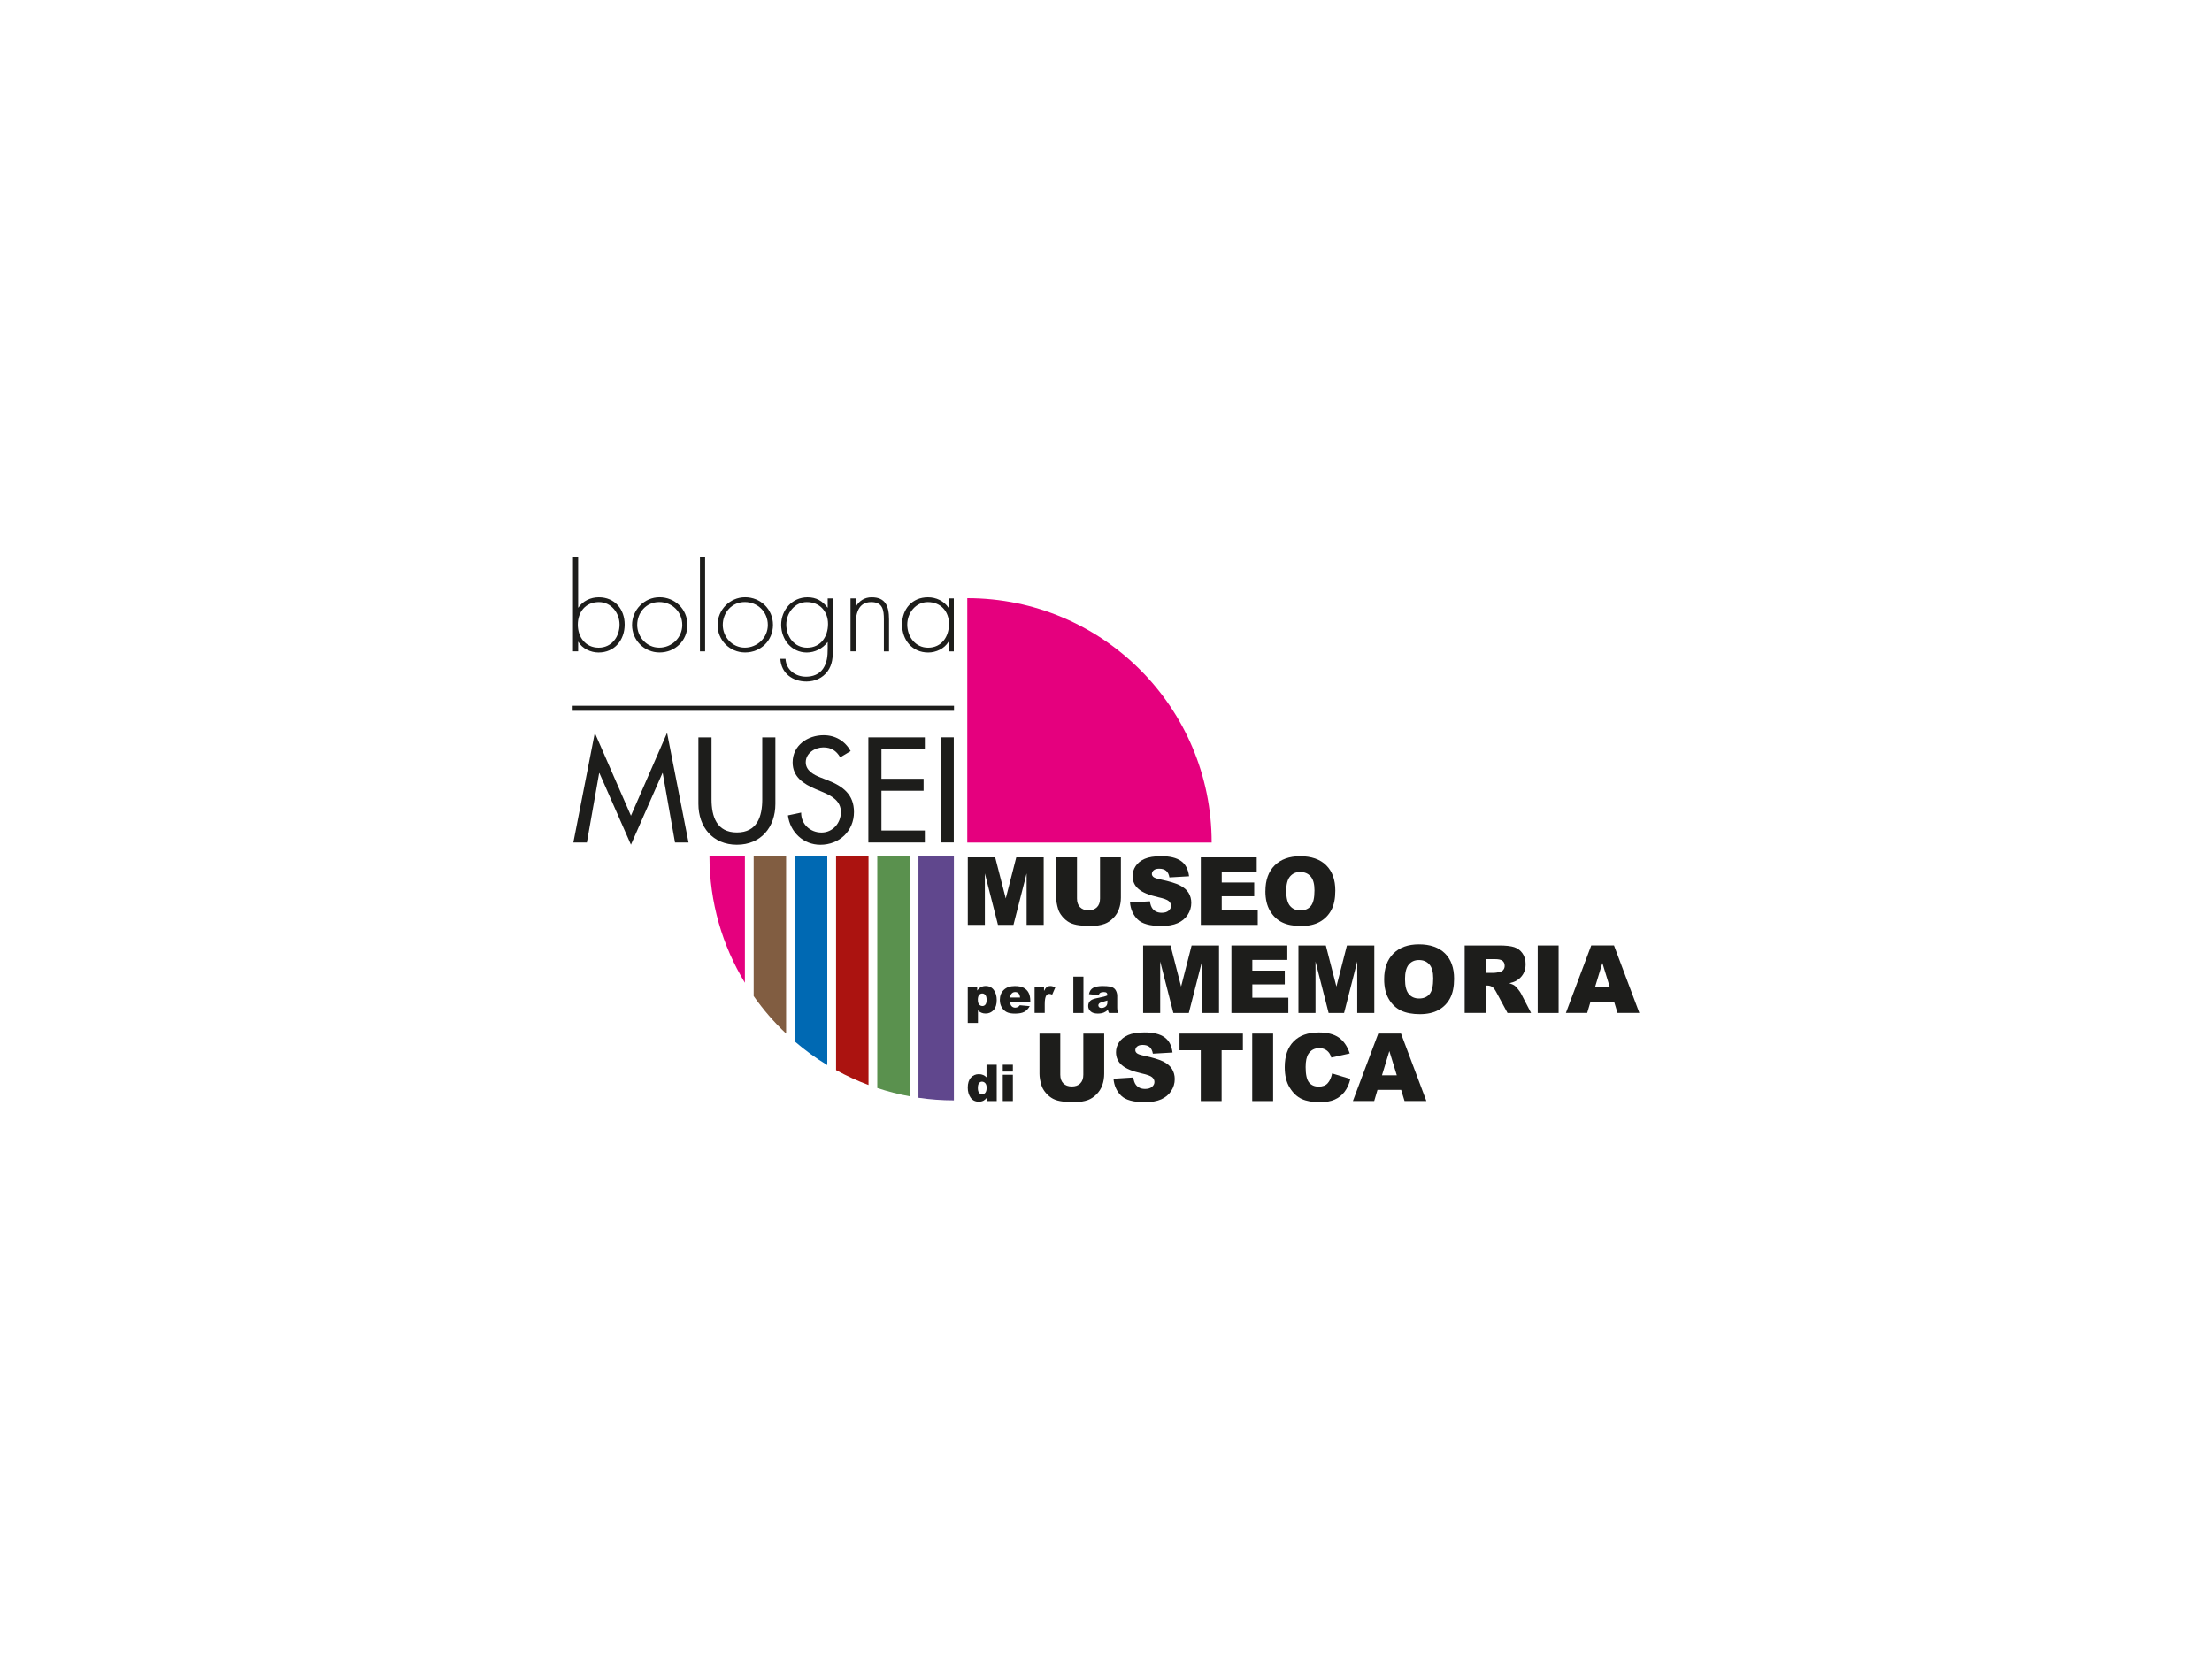 <?xml version="1.0" encoding="UTF-8"?> <svg xmlns="http://www.w3.org/2000/svg" id="Layer_1" viewBox="0 0 600 450"><defs><style>.cls-1{stroke:#1d1d1b;stroke-miterlimit:10;stroke-width:1.37px;}.cls-1,.cls-2{fill:#1d1d1b;}.cls-3{fill:#60478d;}.cls-3,.cls-4,.cls-5,.cls-2,.cls-6,.cls-7,.cls-8{stroke-width:0px;}.cls-4{fill:#5a914e;}.cls-5{fill:#815d41;}.cls-6{fill:#e5007e;}.cls-7{fill:#ab1310;}.cls-8{fill:#0069b3;}</style></defs><path class="cls-6" d="m262.37,162.24v66.3h66.29c0-36.61-29.68-66.3-66.29-66.3Z"></path><path class="cls-6" d="m192.44,232.18c0,12.59,3.51,24.36,9.61,34.39v-34.39h-9.61Z"></path><path class="cls-5" d="m204.43,232.18v38c2.59,3.69,5.53,7.1,8.8,10.18v-48.18h-8.8Z"></path><path class="cls-8" d="m215.6,232.18v50.33c2.75,2.36,5.68,4.51,8.8,6.4v-56.72h-8.8Z"></path><path class="cls-7" d="m226.78,232.18v58.09c2.81,1.55,5.75,2.9,8.8,4.04v-62.14h-8.8Z"></path><path class="cls-4" d="m237.96,232.18v62.95c2.85.94,5.79,1.7,8.79,2.25v-65.2h-8.79Z"></path><path class="cls-3" d="m258.74,232.18h-9.61v65.6c3.14.46,6.35.7,9.61.7v-66.3Z"></path><path class="cls-2" d="m155.42,151.02h1.4v13.78h.06c1.21-1.8,3.33-2.8,5.54-2.8,4.29,0,7.02,3.2,7.02,7.4s-2.73,7.59-7.09,7.59c-2.11,0-4.41-1.06-5.47-2.89h-.06v2.58h-1.4v-25.66Zm12.63,18.38c0-3.14-2.27-6.1-5.6-6.1-3.64,0-5.72,2.71-5.72,6.13s2.11,6.25,5.66,6.25,5.66-2.99,5.66-6.28"></path><path class="cls-2" d="m186.46,169.49c0,4.26-3.33,7.49-7.56,7.49s-7.46-3.39-7.46-7.46,3.3-7.53,7.46-7.53,7.56,3.24,7.56,7.49m-13.62.03c0,3.27,2.58,6.16,5.97,6.16s6.25-2.67,6.25-6.16-2.7-6.22-6.25-6.22-5.97,2.89-5.97,6.22"></path><rect class="cls-2" x="189.86" y="151.02" width="1.4" height="25.66"></rect><path class="cls-2" d="m209.67,169.49c0,4.26-3.33,7.49-7.56,7.49s-7.47-3.39-7.47-7.46,3.3-7.53,7.47-7.53,7.56,3.24,7.56,7.49m-13.62.03c0,3.27,2.58,6.16,5.97,6.16s6.25-2.67,6.25-6.16-2.7-6.22-6.25-6.22-5.97,2.89-5.97,6.22"></path><path class="cls-2" d="m225.91,175.99c0,2.21-.06,4.2-1.43,6.1-1.34,1.83-3.45,2.77-5.72,2.77-3.76,0-6.87-2.21-7.09-6.16h1.4c.16,2.99,2.68,4.85,5.57,4.85,1.8,0,3.54-.62,4.6-2.15,1.12-1.65,1.27-3.51,1.27-5.44v-1.77h-.06c-1.28,1.71-3.42,2.8-5.6,2.8-4.17,0-6.96-3.52-6.96-7.53s2.96-7.46,7.15-7.46c2.34,0,4.08,1,5.41,2.8h.06v-2.49h1.4v13.68Zm-12.63-6.59c0,3.3,2.18,6.28,5.66,6.28,3.67,0,5.66-2.99,5.66-6.44s-2.27-5.94-5.75-5.94c-3.3,0-5.57,2.98-5.57,6.1"></path><path class="cls-2" d="m232.1,164.55h.06c.84-1.58,2.39-2.55,4.26-2.55,3.7,0,4.73,2.3,4.73,6v8.68h-1.4v-8.68c0-2.58-.31-4.7-3.45-4.7-3.61,0-4.2,3.36-4.2,6.28v7.09h-1.4v-14.37h1.4v2.24Z"></path><path class="cls-2" d="m258.72,176.68h-1.4v-2.58h-.07c-1.05,1.83-3.36,2.89-5.47,2.89-4.35,0-7.09-3.39-7.09-7.59s2.71-7.4,7.03-7.4c2.21,0,4.32,1,5.53,2.8h.07v-2.49h1.4v14.37Zm-12.63-7.28c0,3.3,2.18,6.28,5.66,6.28,3.67,0,5.66-2.99,5.66-6.44s-2.27-5.94-5.75-5.94c-3.3,0-5.57,2.98-5.57,6.1"></path><polygon class="cls-2" points="162.59 209.69 162.52 209.69 159.19 228.52 155.52 228.52 161.34 198.79 171.14 221.26 180.94 198.79 186.76 228.52 183.09 228.52 179.76 209.69 179.69 209.69 171.14 229.12 162.59 209.69"></polygon><path class="cls-2" d="m193,200.01v16.83c0,4.65,1.4,8.96,6.88,8.96s6.88-4.31,6.88-8.96v-16.83h3.56v18.04c0,6.28-3.89,11.08-10.44,11.08s-10.44-4.8-10.44-11.08v-18.04h3.56Z"></path><path class="cls-2" d="m227.9,205.41c-1.06-1.78-2.42-2.68-4.57-2.68-2.27,0-4.77,1.55-4.77,4.05,0,2.23,2.19,3.4,3.97,4.09l2.04.8c4.05,1.59,7.07,3.82,7.07,8.59,0,5.18-4.01,8.88-9.11,8.88-4.61,0-8.21-3.4-8.81-7.97l3.59-.76c-.04,3.14,2.46,5.41,5.52,5.41s5.26-2.57,5.26-5.56-2.46-4.39-4.92-5.41l-1.97-.83c-3.25-1.4-6.2-3.26-6.2-7.23,0-4.61,4.08-7.37,8.4-7.37,3.18,0,5.79,1.55,7.34,4.31l-2.84,1.7Z"></path><polygon class="cls-2" points="235.54 200.01 250.86 200.01 250.86 203.26 239.09 203.26 239.09 211.24 250.52 211.24 250.52 214.49 239.09 214.49 239.09 225.27 250.86 225.27 250.86 228.52 235.54 228.52 235.54 200.01"></polygon><rect class="cls-2" x="255.15" y="200" width="3.56" height="28.51"></rect><line class="cls-1" x1="155.33" y1="192.12" x2="258.77" y2="192.12"></line><path class="cls-2" d="m262.5,232.56h7.44l2.87,11.14,2.85-11.14h7.44v18.31h-4.63v-13.96l-3.57,13.96h-4.2l-3.56-13.96v13.96h-4.63v-18.31Z"></path><path class="cls-2" d="m298.39,232.56h5.65v10.91c0,1.08-.17,2.1-.51,3.06-.33.96-.86,1.8-1.59,2.52-.72.72-1.47,1.22-2.27,1.52-1.1.41-2.42.61-3.96.61-.89,0-1.86-.06-2.92-.19-1.05-.13-1.93-.37-2.64-.74-.71-.37-1.35-.9-1.94-1.58-.58-.68-.99-1.39-1.2-2.11-.35-1.16-.52-2.19-.52-3.09v-10.91h5.64v11.17c0,1,.28,1.78.83,2.34.55.56,1.32.84,2.3.84s1.74-.28,2.29-.83c.55-.55.83-1.34.83-2.35v-11.17Z"></path><path class="cls-2" d="m306.53,244.81l5.38-.34c.12.87.35,1.54.71,2,.58.74,1.42,1.11,2.5,1.11.81,0,1.43-.19,1.87-.57.44-.38.65-.82.65-1.32,0-.47-.21-.9-.62-1.27s-1.38-.73-2.9-1.06c-2.49-.56-4.26-1.3-5.31-2.22-1.07-.92-1.6-2.1-1.6-3.53,0-.94.27-1.83.82-2.67.55-.84,1.37-1.5,2.46-1.98,1.09-.48,2.6-.72,4.5-.72,2.34,0,4.12.44,5.35,1.3,1.23.87,1.96,2.26,2.19,4.15l-5.33.31c-.14-.82-.44-1.42-.9-1.8s-1.08-.56-1.88-.56c-.66,0-1.15.14-1.48.42-.33.28-.5.62-.5,1.02,0,.29.14.55.41.79.27.24.9.46,1.9.67,2.47.53,4.24,1.07,5.31,1.62,1.07.55,1.85,1.22,2.34,2.03.49.81.73,1.71.73,2.71,0,1.18-.33,2.26-.98,3.25-.65.99-1.56,1.74-2.72,2.25-1.16.51-2.63.77-4.41.77-3.12,0-5.27-.6-6.47-1.8-1.2-1.2-1.88-2.72-2.04-4.57Z"></path><path class="cls-2" d="m325.72,232.56h15.16v3.91h-9.49v2.91h8.81v3.73h-8.81v3.61h9.77v4.15h-15.44v-18.31Z"></path><path class="cls-2" d="m343.24,241.73c0-2.99.83-5.32,2.5-6.98,1.66-1.66,3.98-2.5,6.95-2.5s5.39.82,7.04,2.46c1.65,1.64,2.47,3.93,2.47,6.87,0,2.14-.36,3.9-1.08,5.26-.72,1.37-1.76,2.43-3.12,3.2-1.36.76-3.06,1.14-5.09,1.14s-3.78-.33-5.13-.99c-1.35-.66-2.45-1.7-3.29-3.12-.84-1.42-1.26-3.2-1.26-5.35Zm5.66.03c0,1.85.34,3.18,1.03,3.98.69.81,1.62,1.21,2.8,1.21s2.16-.39,2.82-1.19c.67-.79,1-2.21,1-4.26,0-1.72-.35-2.98-1.05-3.78-.7-.8-1.64-1.19-2.83-1.19s-2.05.4-2.75,1.21c-.69.81-1.04,2.14-1.04,4.01Z"></path><path class="cls-2" d="m262.5,277.48v-9.86h2.56v1.05c.35-.44.68-.74.98-.9.4-.21.84-.32,1.32-.32.96,0,1.69.37,2.22,1.1.52.73.78,1.63.78,2.71,0,1.19-.28,2.1-.85,2.72-.57.62-1.29.94-2.16.94-.42,0-.8-.07-1.15-.22-.35-.14-.66-.36-.93-.64v3.41h-2.76Zm2.74-6.27c0,.57.12.99.35,1.26.24.27.54.41.9.41.32,0,.58-.13.8-.39.22-.26.32-.71.32-1.33,0-.58-.11-1-.34-1.27-.23-.27-.5-.41-.82-.41-.35,0-.64.14-.87.41-.23.27-.35.72-.35,1.33Z"></path><path class="cls-2" d="m279.47,271.88h-5.49c.05.44.17.76.36.98.26.31.61.47,1.03.47.27,0,.52-.07.77-.21.15-.08.31-.23.48-.45l2.7.25c-.41.72-.91,1.23-1.49,1.55-.58.31-1.42.47-2.51.47-.95,0-1.69-.13-2.23-.4-.54-.26-.99-.69-1.35-1.27-.35-.58-.53-1.26-.53-2.05,0-1.12.36-2.02,1.07-2.71.72-.69,1.7-1.04,2.96-1.04,1.02,0,1.83.15,2.42.47.59.31,1.04.75,1.35,1.34.31.59.46,1.35.46,2.29v.31Zm-2.78-1.31c-.05-.53-.2-.91-.43-1.14-.23-.23-.53-.34-.91-.34-.43,0-.78.17-1.04.52-.17.21-.27.53-.32.96h2.7Z"></path><path class="cls-2" d="m280.63,267.62h2.56v1.17c.25-.51.5-.86.76-1.05.26-.19.59-.28.97-.28s.85.13,1.33.38l-.85,1.95c-.32-.13-.58-.2-.77-.2-.36,0-.64.15-.83.44-.28.42-.42,1.2-.42,2.34v2.39h-2.75v-7.14Z"></path><path class="cls-2" d="m291.14,264.91h2.74v9.86h-2.74v-9.86Z"></path><path class="cls-2" d="m298,269.94l-2.62-.28c.1-.45.24-.81.43-1.08.18-.26.45-.49.8-.68.25-.14.6-.24,1.04-.32s.92-.12,1.42-.12c.82,0,1.48.05,1.98.14.5.09.91.28,1.24.57.23.21.42.49.55.86.14.37.2.72.2,1.06v3.16c0,.34.02.6.07.79.04.19.13.44.28.73h-2.57c-.1-.18-.17-.32-.2-.42-.03-.1-.06-.25-.09-.46-.36.35-.71.59-1.07.74-.48.2-1.05.3-1.69.3-.85,0-1.5-.2-1.94-.59-.44-.4-.66-.88-.66-1.46,0-.54.16-.99.48-1.33.32-.35.91-.61,1.76-.78,1.03-.21,1.69-.35,2-.43.31-.08.63-.19.97-.33,0-.34-.07-.57-.21-.71-.14-.13-.38-.21-.73-.21-.45,0-.79.08-1.01.22-.18.11-.32.32-.42.63Zm2.37,1.44c-.38.13-.77.25-1.17.36-.56.15-.91.29-1.05.44-.15.15-.23.32-.23.5,0,.22.07.39.23.53.15.14.37.2.66.2.31,0,.59-.07.85-.22.26-.14.45-.33.56-.54.11-.21.16-.49.16-.83v-.44Z"></path><path class="cls-2" d="m310.06,256.46h7.44l2.87,11.14,2.85-11.14h7.44v18.31h-4.63v-13.96l-3.57,13.96h-4.19l-3.57-13.96v13.96h-4.63v-18.31Z"></path><path class="cls-2" d="m334.02,256.46h15.16v3.91h-9.49v2.91h8.8v3.73h-8.8v3.61h9.77v4.15h-15.44v-18.31Z"></path><path class="cls-2" d="m352.19,256.46h7.44l2.87,11.14,2.85-11.14h7.43v18.31h-4.63v-13.96l-3.57,13.96h-4.19l-3.56-13.96v13.96h-4.63v-18.31Z"></path><path class="cls-2" d="m375.45,265.63c0-2.99.83-5.32,2.5-6.98,1.67-1.67,3.98-2.5,6.96-2.5s5.39.82,7.04,2.46c1.65,1.64,2.47,3.93,2.47,6.88,0,2.14-.36,3.89-1.08,5.26-.72,1.37-1.76,2.44-3.12,3.2-1.36.76-3.06,1.14-5.09,1.14s-3.77-.33-5.13-.98c-1.35-.66-2.45-1.7-3.29-3.12-.84-1.43-1.26-3.2-1.26-5.35Zm5.66.02c0,1.85.35,3.18,1.03,3.98.68.81,1.62,1.21,2.8,1.21s2.16-.39,2.82-1.19c.67-.79,1-2.21,1-4.26,0-1.72-.34-2.98-1.04-3.78-.7-.8-1.64-1.2-2.83-1.2s-2.06.41-2.75,1.21c-.69.81-1.04,2.15-1.04,4.01Z"></path><path class="cls-2" d="m397.29,274.77v-18.31h9.43c1.75,0,3.08.15,4.01.45.92.3,1.67.86,2.24,1.67.57.81.85,1.8.85,2.97,0,1.02-.22,1.89-.65,2.63-.43.74-1.03,1.33-1.78,1.79-.48.29-1.15.53-1.99.72.67.23,1.17.45,1.47.68.21.15.51.47.9.96.39.49.66.87.79,1.14l2.74,5.3h-6.39l-3.02-5.6c-.38-.72-.73-1.19-1.03-1.41-.41-.28-.87-.43-1.39-.43h-.5v7.43h-5.68Zm5.68-10.89h2.39c.26,0,.75-.08,1.5-.25.37-.08.68-.27.92-.57.24-.31.36-.66.36-1.06,0-.59-.19-1.05-.56-1.36-.38-.32-1.08-.48-2.11-.48h-2.48v3.72Z"></path><path class="cls-2" d="m417.1,256.46h5.67v18.31h-5.67v-18.31Z"></path><path class="cls-2" d="m437.83,271.74h-6.42l-.89,3.02h-5.78l6.88-18.31h6.17l6.88,18.31h-5.92l-.92-3.02Zm-1.17-3.96l-2.02-6.58-2,6.58h4.02Z"></path><path class="cls-2" d="m270.36,288.81v9.86h-2.56v-1.05c-.36.45-.69.75-.98.91-.39.21-.83.31-1.32.31-.97,0-1.72-.37-2.23-1.11s-.77-1.64-.77-2.7c0-1.19.28-2.09.85-2.72.57-.63,1.29-.94,2.16-.94.43,0,.81.07,1.16.22.35.14.65.36.92.64v-3.42h2.76Zm-2.74,6.27c0-.56-.12-.98-.36-1.25-.24-.27-.54-.42-.9-.42-.32,0-.59.13-.8.4-.22.26-.32.71-.32,1.33,0,.59.11,1.01.33,1.28.22.27.5.4.82.4.35,0,.64-.13.87-.4.23-.28.35-.72.35-1.34Z"></path><path class="cls-2" d="m272,288.81h2.74v1.86h-2.74v-1.86Zm0,2.72h2.74v7.14h-2.74v-7.14Z"></path><path class="cls-2" d="m293.87,280.36h5.64v10.91c0,1.08-.17,2.1-.5,3.06-.34.96-.87,1.8-1.59,2.52-.72.72-1.48,1.22-2.27,1.52-1.1.41-2.42.61-3.96.61-.89,0-1.86-.07-2.92-.19-1.05-.12-1.93-.37-2.64-.74-.71-.37-1.35-.9-1.94-1.58-.59-.68-.99-1.39-1.21-2.11-.35-1.16-.52-2.19-.52-3.09v-10.91h5.64v11.17c0,1,.28,1.78.83,2.34.55.56,1.32.84,2.3.84s1.74-.27,2.29-.83c.55-.56.83-1.34.83-2.35v-11.17Z"></path><path class="cls-2" d="m302.02,292.61l5.38-.34c.12.87.35,1.54.71,2,.58.74,1.41,1.11,2.5,1.11.81,0,1.43-.19,1.87-.57.44-.38.66-.82.66-1.32,0-.47-.21-.9-.62-1.27-.42-.38-1.38-.73-2.9-1.06-2.48-.56-4.25-1.3-5.31-2.22-1.07-.92-1.6-2.1-1.6-3.54,0-.94.27-1.83.82-2.67.55-.84,1.37-1.49,2.46-1.97,1.1-.48,2.6-.72,4.51-.72,2.34,0,4.12.44,5.35,1.31,1.23.87,1.96,2.25,2.19,4.15l-5.33.31c-.14-.82-.44-1.42-.89-1.8-.45-.38-1.08-.57-1.88-.57-.66,0-1.16.14-1.49.42-.33.28-.5.62-.5,1.02,0,.3.14.56.41.79.27.24.9.47,1.9.68,2.47.53,4.25,1.07,5.31,1.61,1.07.55,1.85,1.22,2.34,2.03.49.81.73,1.71.73,2.71,0,1.17-.32,2.26-.97,3.25-.65.99-1.56,1.74-2.72,2.26-1.17.51-2.64.77-4.41.77-3.11,0-5.27-.6-6.47-1.8-1.2-1.2-1.88-2.72-2.04-4.57Z"></path><path class="cls-2" d="m319.93,280.36h17.2v4.52h-5.77v13.79h-5.65v-13.79h-5.77v-4.52Z"></path><path class="cls-2" d="m339.66,280.36h5.67v18.31h-5.67v-18.31Z"></path><path class="cls-2" d="m361.32,291.17l4.96,1.5c-.33,1.39-.86,2.55-1.57,3.48-.72.94-1.6,1.64-2.67,2.11-1.06.48-2.41.72-4.05.72-1.99,0-3.61-.29-4.88-.87-1.26-.57-2.35-1.59-3.26-3.05-.92-1.46-1.37-3.32-1.37-5.59,0-3.03.81-5.36,2.41-6.98,1.61-1.63,3.89-2.44,6.84-2.44,2.3,0,4.12.47,5.44,1.4,1.32.93,2.3,2.37,2.94,4.3l-5,1.11c-.17-.56-.36-.96-.55-1.22-.32-.43-.7-.77-1.16-.99-.46-.24-.97-.35-1.53-.35-1.29,0-2.27.51-2.95,1.55-.52.77-.77,1.97-.77,3.6,0,2.03.31,3.42.92,4.17.62.75,1.48,1.13,2.6,1.13s1.9-.3,2.45-.91c.56-.61.96-1.49,1.21-2.65Z"></path><path class="cls-2" d="m380.06,295.64h-6.42l-.89,3.02h-5.78l6.88-18.31h6.17l6.88,18.31h-5.92l-.92-3.02Zm-1.18-3.96l-2.02-6.58-2,6.58h4.02Z"></path></svg> 